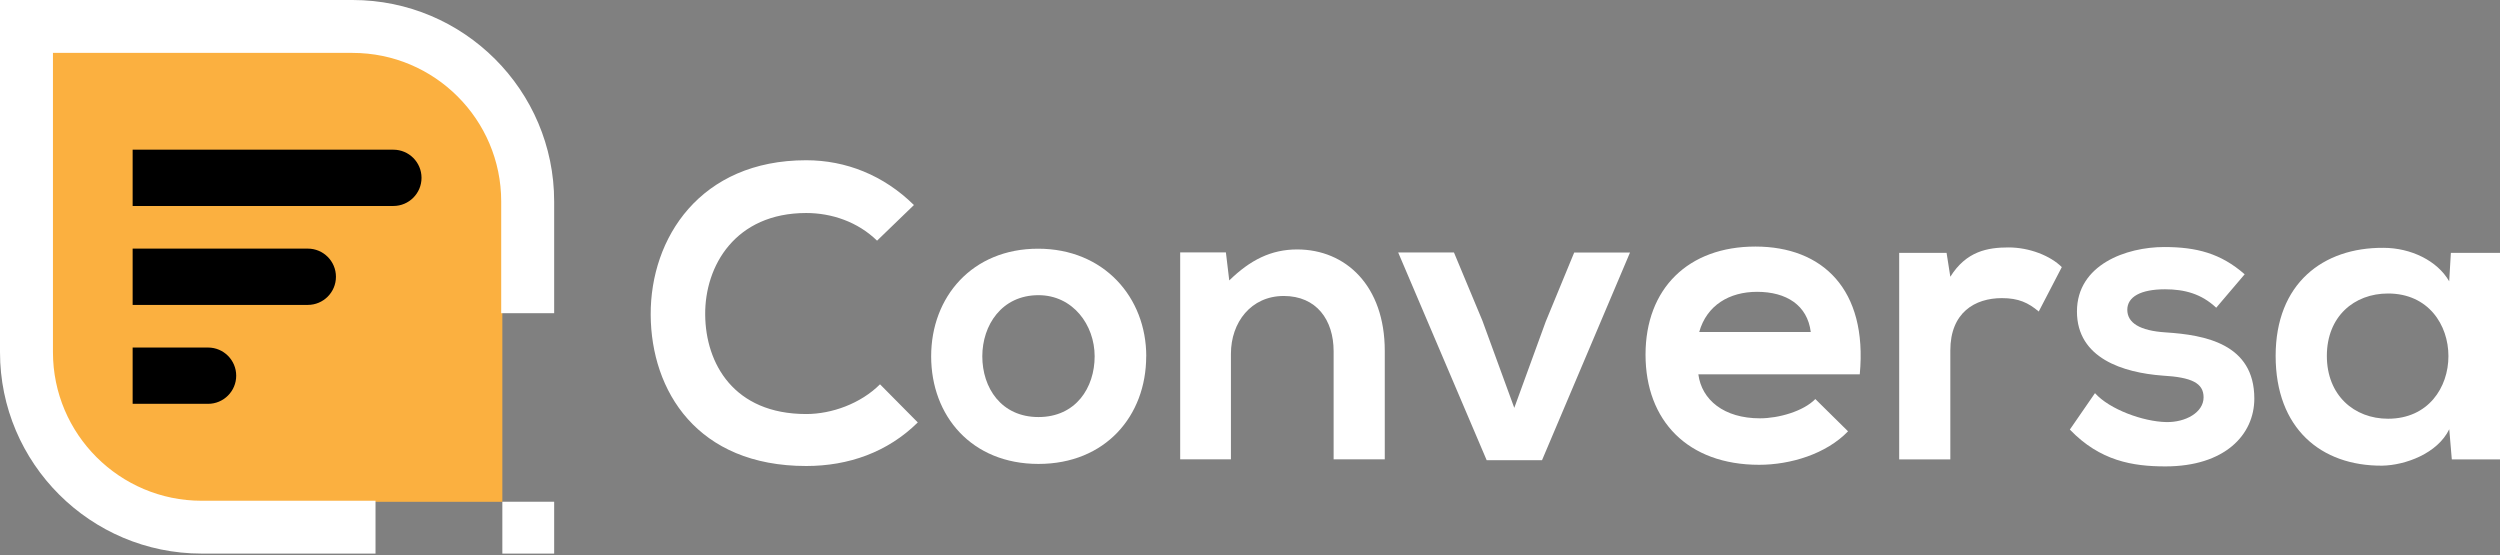 <svg width="500" height="111" viewBox="0 0 500 111" fill="none" xmlns="http://www.w3.org/2000/svg">
<rect x="0" y="0" width="500" height="111" fill="#808080" stroke="none"/>
<g clip-path="url(#clip0_1_68)">
<path d="M70.479 10.339H10.35V70.405C10.35 77.745 12.991 84.468 17.375 89.677C22.872 96.213 31.13 100.365 40.34 100.365H100.469V40.312C100.469 33.562 98.23 27.334 94.463 22.326C88.993 15.053 80.279 10.339 70.465 10.339H70.479Z" fill="#FBB040"/>
<path d="M183.55 84.495C177.517 90.441 169.715 93.2 161.242 93.2C139.442 93.2 130.219 78.2 130.138 62.959C130.058 47.624 140.032 32.049 161.242 32.049C169.205 32.049 176.753 35.062 182.786 41.008L175.412 48.133C171.551 44.37 166.349 42.602 161.242 42.602C147.071 42.602 140.944 53.156 141.038 62.959C141.118 72.682 146.736 82.807 161.242 82.807C166.363 82.807 172.141 80.718 176.002 76.861L183.55 84.481V84.495Z" fill="white"/>
<path d="M229.24 71.263C229.24 83.155 221.102 92.785 207.695 92.785C194.289 92.785 186.231 83.155 186.231 71.263C186.231 59.37 194.45 49.74 207.615 49.74C220.78 49.74 229.253 59.464 229.253 71.263H229.24ZM196.461 71.263C196.461 77.544 200.228 83.41 207.695 83.41C215.163 83.41 218.93 77.544 218.93 71.263C218.93 64.981 214.573 59.035 207.695 59.035C200.322 59.035 196.461 65.062 196.461 71.263Z" fill="white"/>
<path d="M266.725 91.874V70.258C266.725 63.977 263.293 59.196 256.75 59.196C250.208 59.196 246.186 64.472 246.186 70.754V91.86H236.037V50.477H245.18L245.851 56.089C250.047 51.99 254.23 49.888 259.431 49.888C269.165 49.888 276.954 57.173 276.954 70.164V91.86H266.725V91.874Z" fill="white"/>
<path d="M326.009 50.49L308.406 92.035H297.332L279.635 50.49H290.79L296.487 64.151L302.856 81.575L309.143 64.325L314.841 50.504H325.995L326.009 50.49Z" fill="white"/>
<path d="M339.67 74.865C340.34 79.981 344.791 83.664 351.991 83.664C355.758 83.664 360.705 82.245 363.065 79.807L369.607 86.263C365.25 90.789 358.118 92.959 351.83 92.959C337.579 92.959 329.106 84.16 329.106 70.928C329.106 57.696 337.659 49.312 351.079 49.312C364.499 49.312 373.549 57.857 371.953 74.865H339.67ZM362.153 66.401C361.483 61.044 357.286 58.365 351.414 58.365C345.877 58.365 341.346 61.044 339.844 66.401H362.153Z" fill="white"/>
<path d="M389.315 50.571L390.066 55.352C393.256 50.236 397.533 49.486 401.716 49.486C405.899 49.486 410.095 51.16 412.361 53.423L407.749 62.303C405.658 60.548 403.727 59.624 400.375 59.624C395.013 59.624 390.066 62.477 390.066 70.097V91.874H379.836V50.571H389.315Z" fill="white"/>
<path d="M443.236 61.539C440.3 58.781 436.949 57.857 433.007 57.857C428.141 57.857 425.459 59.37 425.459 61.955C425.459 64.54 427.886 66.147 433.168 66.481C440.971 66.99 450.865 68.745 450.865 79.713C450.865 86.999 444.912 93.28 433.088 93.28C426.545 93.28 420.003 92.195 413.97 85.914L418.997 78.629C421.933 81.897 428.637 84.32 433.248 84.414C437.11 84.495 440.716 82.486 440.716 79.472C440.716 76.62 438.37 75.455 432.498 75.12C424.695 74.531 415.391 71.691 415.391 62.303C415.391 52.915 425.285 49.406 432.833 49.406C439.295 49.406 444.148 50.665 448.934 54.857L443.236 61.553V61.539Z" fill="white"/>
<path d="M490.186 50.571H500V91.874H490.361L489.851 85.847C487.505 90.709 481.043 93.052 476.431 93.133C464.191 93.213 455.128 85.673 455.128 71.182C455.128 56.691 464.606 49.486 476.672 49.566C482.209 49.566 487.491 52.164 489.838 56.263L490.173 50.571H490.186ZM465.371 71.182C465.371 79.057 470.827 83.745 477.611 83.745C493.712 83.745 493.712 58.7 477.611 58.7C470.814 58.7 465.371 63.307 465.371 71.182Z" fill="white"/>
<path d="M75.104 110.717H40.327C18.085 110.717 0 92.651 0 70.432V0H70.505C92.747 0 110.833 18.067 110.833 40.285V62.638H100.241V40.285C100.241 23.906 86.902 10.58 70.505 10.58H10.591V70.446C10.591 86.825 23.931 100.151 40.327 100.151H75.104V110.731V110.717Z" fill="white"/>
<path d="M110.833 100.352H100.469V110.718H110.833V100.352Z" fill="white"/>
<path d="M26.528 29.938H78.676C81.785 29.938 84.305 32.458 84.305 35.566C84.305 38.675 81.785 41.195 78.676 41.195H26.528V29.938Z" fill="black"/>
<path d="M26.528 49.723H61.56C64.669 49.723 67.189 52.243 67.189 55.352C67.189 58.461 64.669 60.981 61.56 60.981H26.528V49.723Z" fill="black"/>
<path d="M26.528 69.508H41.612C44.721 69.508 47.241 72.029 47.241 75.138C47.241 78.246 44.721 80.766 41.612 80.766H26.528V69.508Z" fill="black"/>
</g>
<defs>
<clipPath id="clip0_1_68">
<rect width="500" height="110.717" fill="white"/>
</clipPath>
</defs>
</svg>
